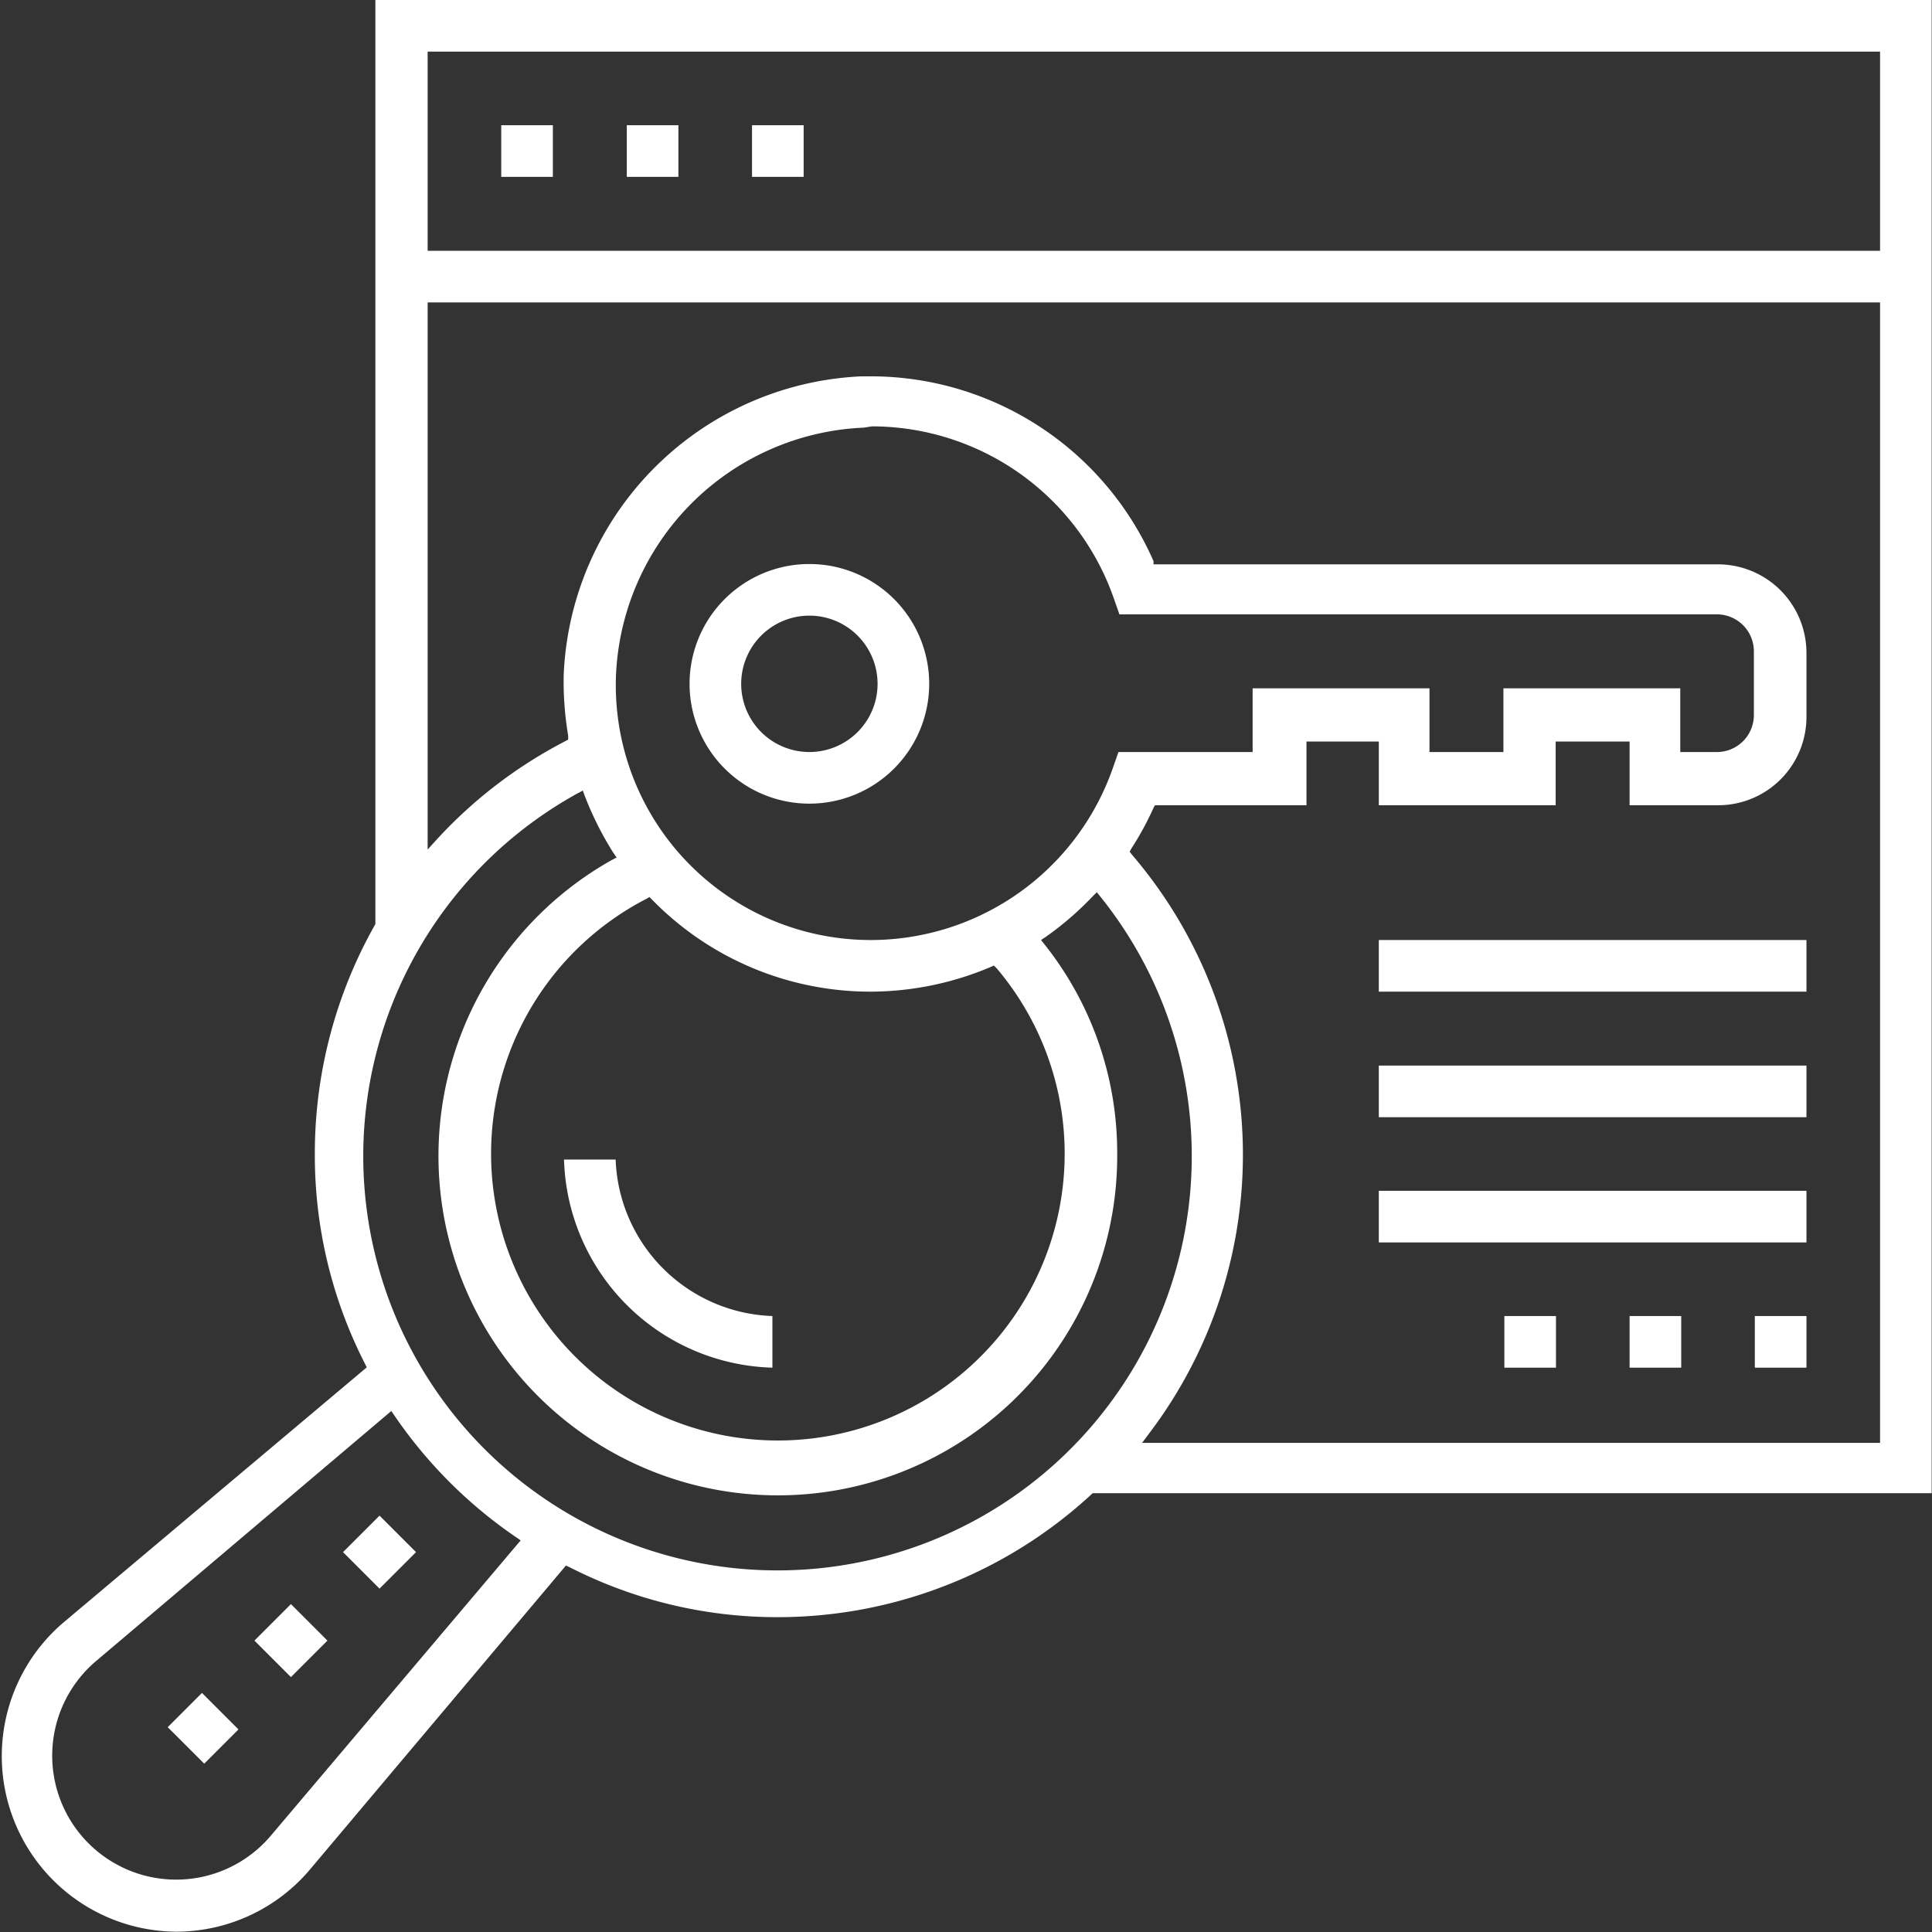<?xml version="1.0" encoding="utf-8"?><svg id="Layer_1" data-name="Layer 1" xmlns="http://www.w3.org/2000/svg" viewBox="0 0 60.63 60.63"><rect x="0" y="0" width="60.63" height="60.63" fill="#333333" stroke="none"/><defs><style>.cls-1{fill:#fff;}</style></defs><path class="cls-1" d="M5.51,60.62A5.51,5.51,0,0,1,2,50.91l9.51-8-.06-.12a14.35,14.35,0,0,1-1.57-6.53A14.58,14.58,0,0,1,11.78,29l0,0V0H60.62V46.86H34.34l-.05,0a14.51,14.51,0,0,1-9.88,3.89,14.3,14.3,0,0,1-6.52-1.56l-.13-.06-8,9.5A5.5,5.5,0,0,1,5.51,60.62ZM3,52.14a3.89,3.89,0,1,0,5.48,5.49l7.86-9.29-.16-.11a14.53,14.53,0,0,1-3.79-3.79l-.11-.16ZM18.12,24.9a13,13,0,1,0,16.43,3.26L34.42,28l-.14.14a9.8,9.8,0,0,1-1.46,1.26l-.15.1.12.15a10.51,10.51,0,0,1,2.27,6.55A10.65,10.65,0,1,1,19.18,27l.17-.09-.11-.16A10.24,10.24,0,0,1,18.36,25l-.07-.19Zm18.09.43a9.57,9.57,0,0,1-.7,1.29l-.06.11.08.1A14.47,14.47,0,0,1,36.05,45l-.21.28H59V9.49H13.42V26.66l.3-.33a14.53,14.53,0,0,1,4-3.06l.11-.06,0-.13a10.13,10.13,0,0,1-.14-1.9,9.79,9.79,0,0,1,9.35-9.37h.26a9.69,9.69,0,0,1,8.9,5.8l0,.1H53.92a2.78,2.78,0,0,1,2.77,2.78v2a2.77,2.77,0,0,1-2.77,2.78H51.14v-2H48.82v2H43.27v-2H41v2H36.25ZM20.28,28.21a9,9,0,1,0,11,2.18l-.09-.09-.11.05a9.71,9.71,0,0,1-3.74.77,9.57,9.57,0,0,1-6.87-2.88l-.09-.09Zm6.83-14.79a8.13,8.13,0,0,0-7.78,7.8,8,8,0,0,0,8,8.28,8.05,8.05,0,0,0,7.58-5.36l.19-.54h4.21v-2h5.55v2h2.32v-2h5.55v2h1.16a1.16,1.16,0,0,0,1.15-1.16v-2a1.16,1.16,0,0,0-1.15-1.16H35.13l-.19-.54a8.05,8.05,0,0,0-7.58-5.36ZM13.42,7.87H59V1.62H13.42Z"/><rect class="cls-1" x="15.73" y="3.93" width="1.62" height="1.62"/><rect class="cls-1" x="19.67" y="3.93" width="1.62" height="1.62"/><rect class="cls-1" x="23.6" y="3.93" width="1.62" height="1.62"/><path class="cls-1" d="M25.4,25.22a3.76,3.76,0,1,1,3.76-3.76A3.76,3.76,0,0,1,25.4,25.22Zm0-5.9a2.14,2.14,0,1,0,2.14,2.14A2.14,2.14,0,0,0,25.4,19.32Z"/><rect class="cls-1" x="47.21" y="41.3" width="1.62" height="1.62"/><rect class="cls-1" x="55.07" y="41.3" width="1.62" height="1.62"/><rect class="cls-1" x="51.14" y="41.3" width="1.62" height="1.62"/><rect class="cls-1" x="43.27" y="37.37" width="13.42" height="1.62"/><rect class="cls-1" x="43.27" y="33.44" width="13.42" height="1.62"/><rect class="cls-1" x="43.27" y="29.5" width="13.42" height="1.62"/><path class="cls-1" d="M24.24,42.92a6.73,6.73,0,0,1-6.54-6.53h1.62a5.1,5.1,0,0,0,4.92,4.91Z"/><rect class="cls-1" x="5.62" y="53.42" width="1.52" height="1.62" transform="translate(-36.49 20.41) rotate(-45.01)"/><rect class="cls-1" x="8.32" y="50.68" width="1.62" height="1.62" transform="translate(-33.74 21.54) rotate(-45.01)"/><rect class="cls-1" x="11.1" y="47.9" width="1.62" height="1.62" transform="translate(-30.95 22.68) rotate(-44.99)"/></svg>